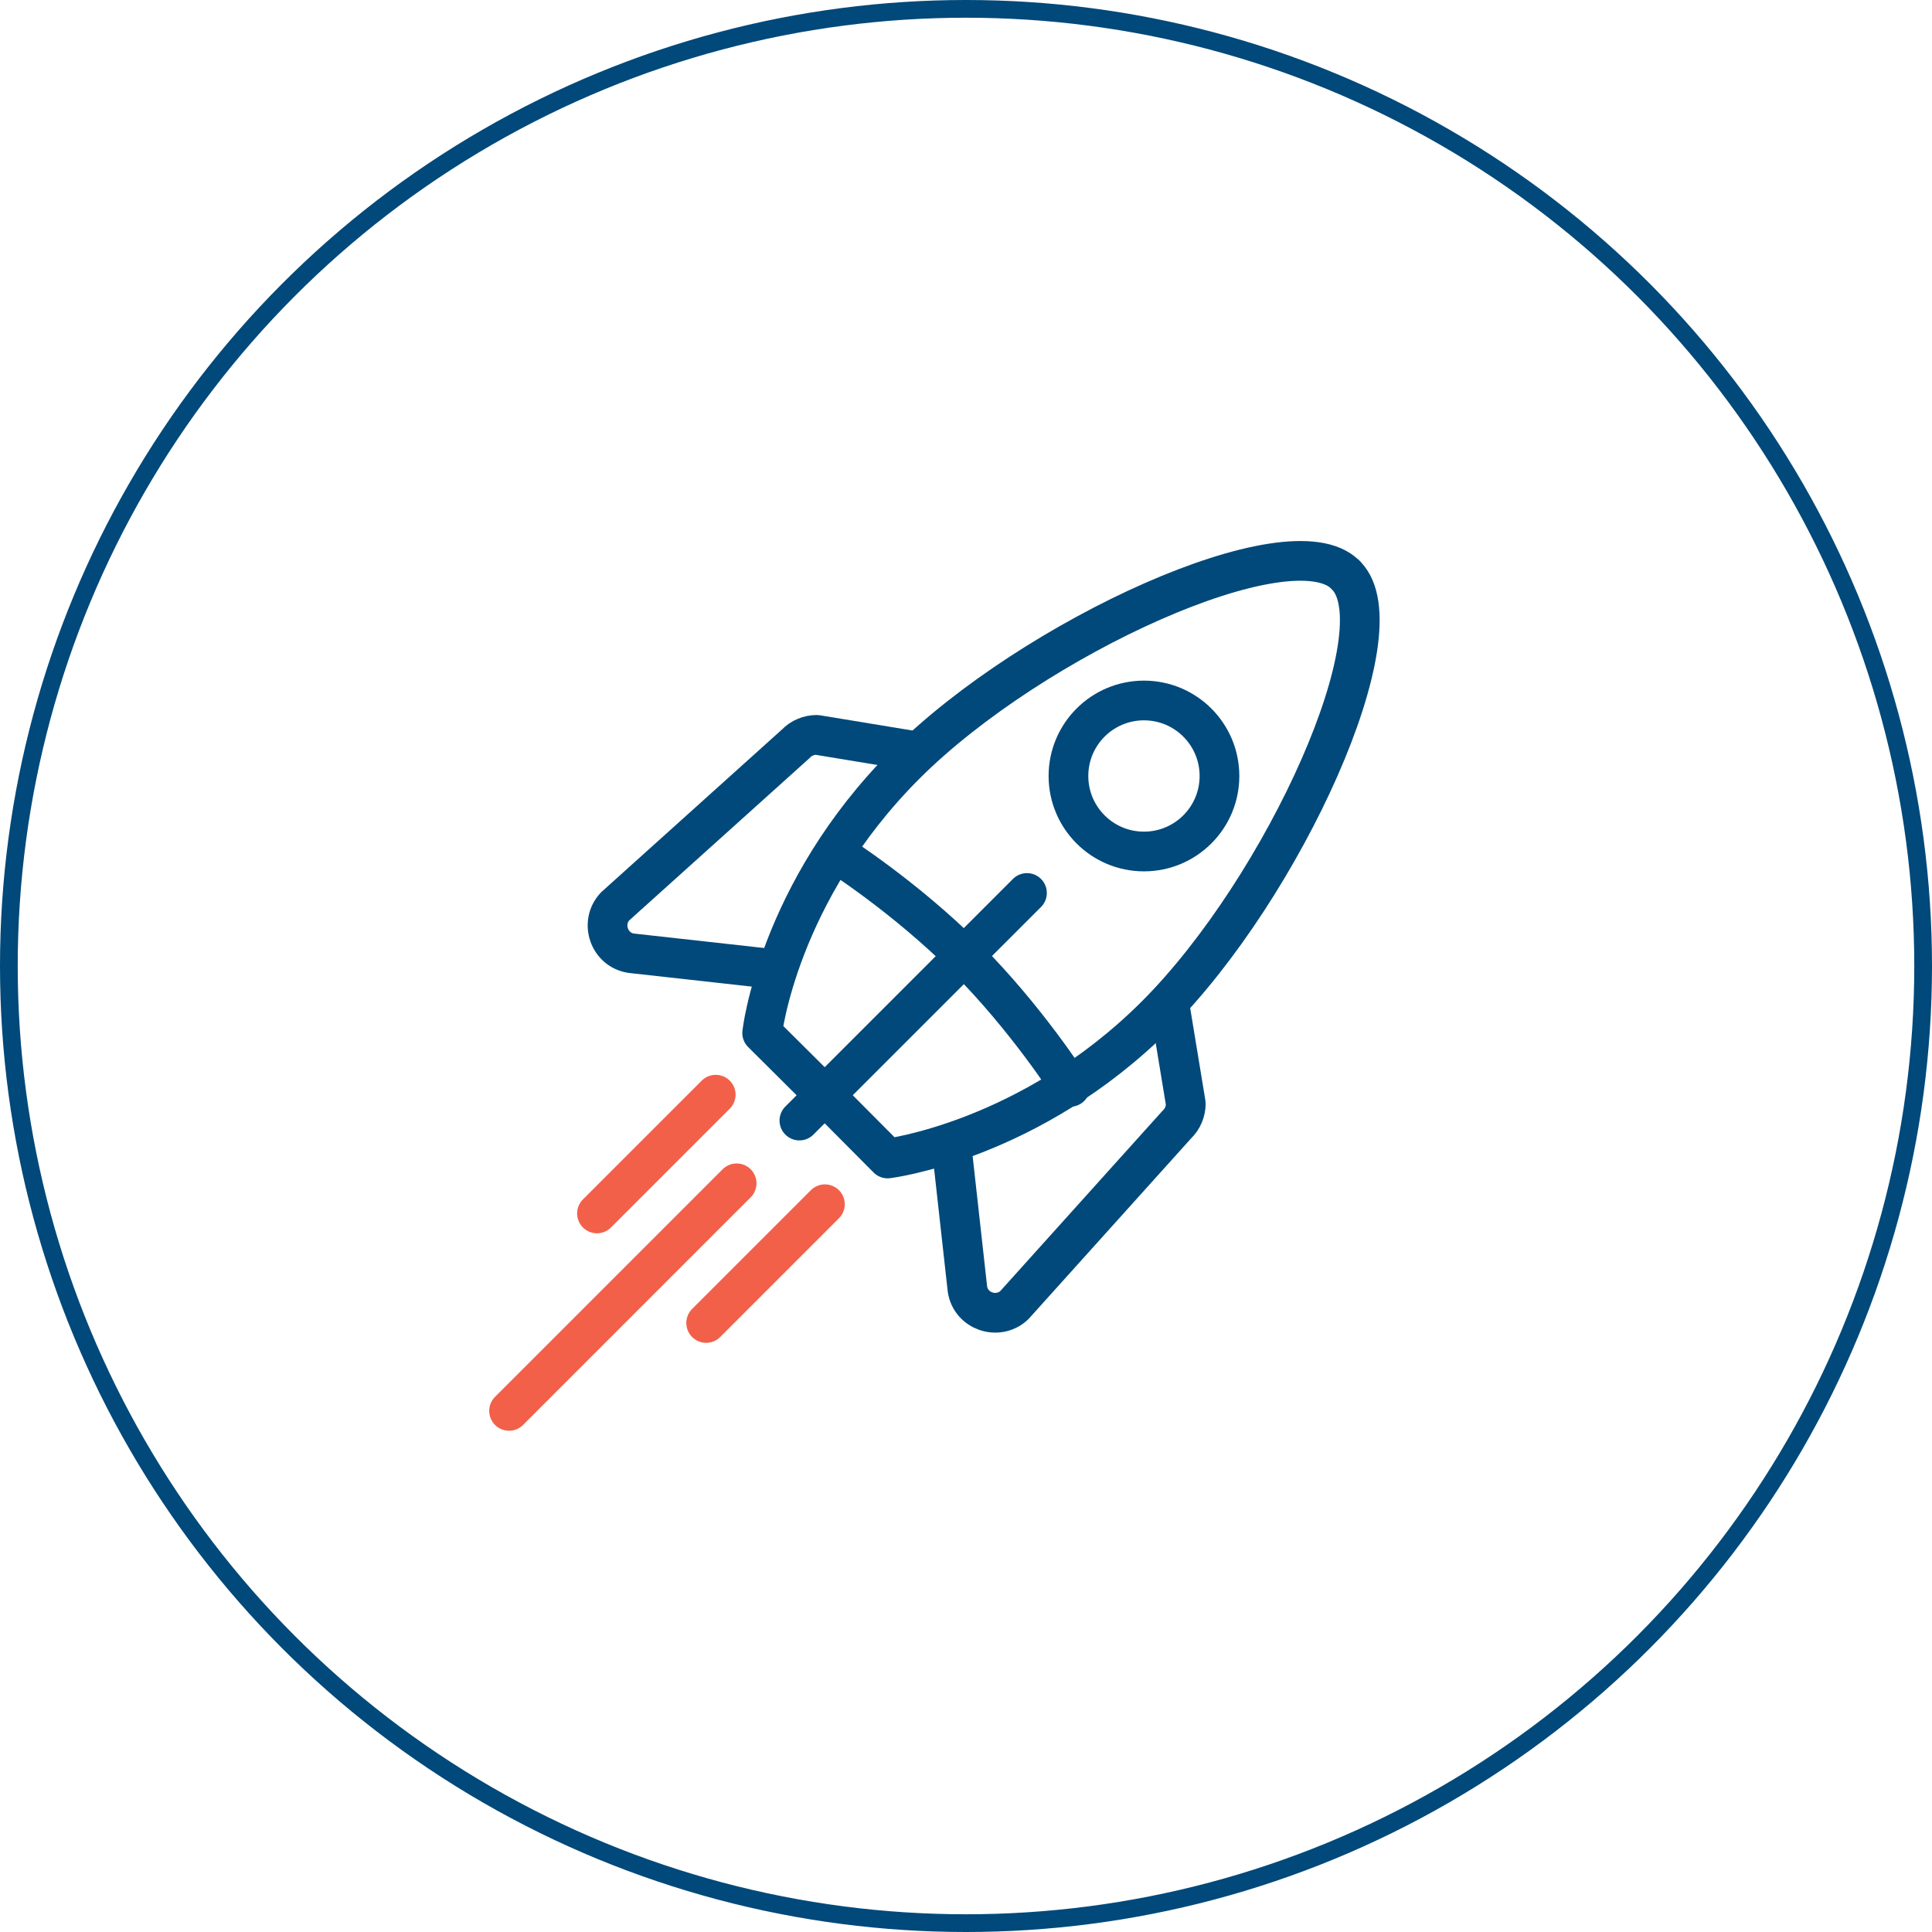 <?xml version="1.0" encoding="UTF-8"?><svg id="Layer_2" xmlns="http://www.w3.org/2000/svg" viewBox="0 0 54.5 54.5"><g id="Icons"><circle cx="27.25" cy="27.25" r="27" fill="none" stroke="#00497a" stroke-miterlimit="10" stroke-width=".5"/><g id="Rocket"><line x1="20.78" y1="33.38" x2="14.36" y2="39.8" fill="none" stroke="#f2604a" stroke-linecap="round" stroke-linejoin="round" stroke-width="1.12"/><line x1="20.19" y1="30.88" x2="16.84" y2="34.23" fill="none" stroke="#f2604a" stroke-linecap="round" stroke-linejoin="round" stroke-width="1.12"/><line x1="23.27" y1="33.97" x2="19.92" y2="37.32" fill="none" stroke="#f2604a" stroke-linecap="round" stroke-linejoin="round" stroke-width="1.12"/><circle cx="32.27" cy="21.89" r="2.13" fill="none" stroke="#00497a" stroke-linecap="round" stroke-linejoin="round" stroke-width="1.12"/><path d="m37.95,16.21c-1.54-1.54-8.81,1.76-12.41,5.36s-4.04,7.57-4.04,7.57l1.78,1.77" fill="none" stroke="#00497a" stroke-linecap="round" stroke-linejoin="round" stroke-width="1.12"/><path d="m37.97,16.23c1.54,1.54-1.76,8.81-5.36,12.41-3.55,3.55-7.57,4.04-7.57,4.04l-1.77-1.78" fill="none" stroke="#00497a" stroke-linecap="round" stroke-linejoin="round" stroke-width="1.12"/><path d="m21.68,27.32l-3.87-.43c-.63-.09-.89-.86-.46-1.32l5.1-4.59c.15-.16.37-.25.59-.25l2.61.43" fill="none" stroke="#00497a" stroke-linecap="round" stroke-linejoin="round" stroke-width="1.12"/><path d="m26.86,32.49l.43,3.87c.09.63.86.89,1.32.46l4.59-5.1c.16-.15.25-.37.25-.59l-.43-2.61" fill="none" stroke="#00497a" stroke-linecap="round" stroke-linejoin="round" stroke-width="1.12"/><path d="m23.61,24.08s1.92,1.22,3.64,2.94c1.72,1.72,2.94,3.64,2.94,3.64" fill="none" stroke="#00497a" stroke-linecap="round" stroke-linejoin="round" stroke-width="1.12"/><line x1="28.97" y1="25.19" x2="22.55" y2="31.61" fill="none" stroke="#00497a" stroke-linecap="round" stroke-linejoin="round" stroke-width="1.12"/></g></g></svg>